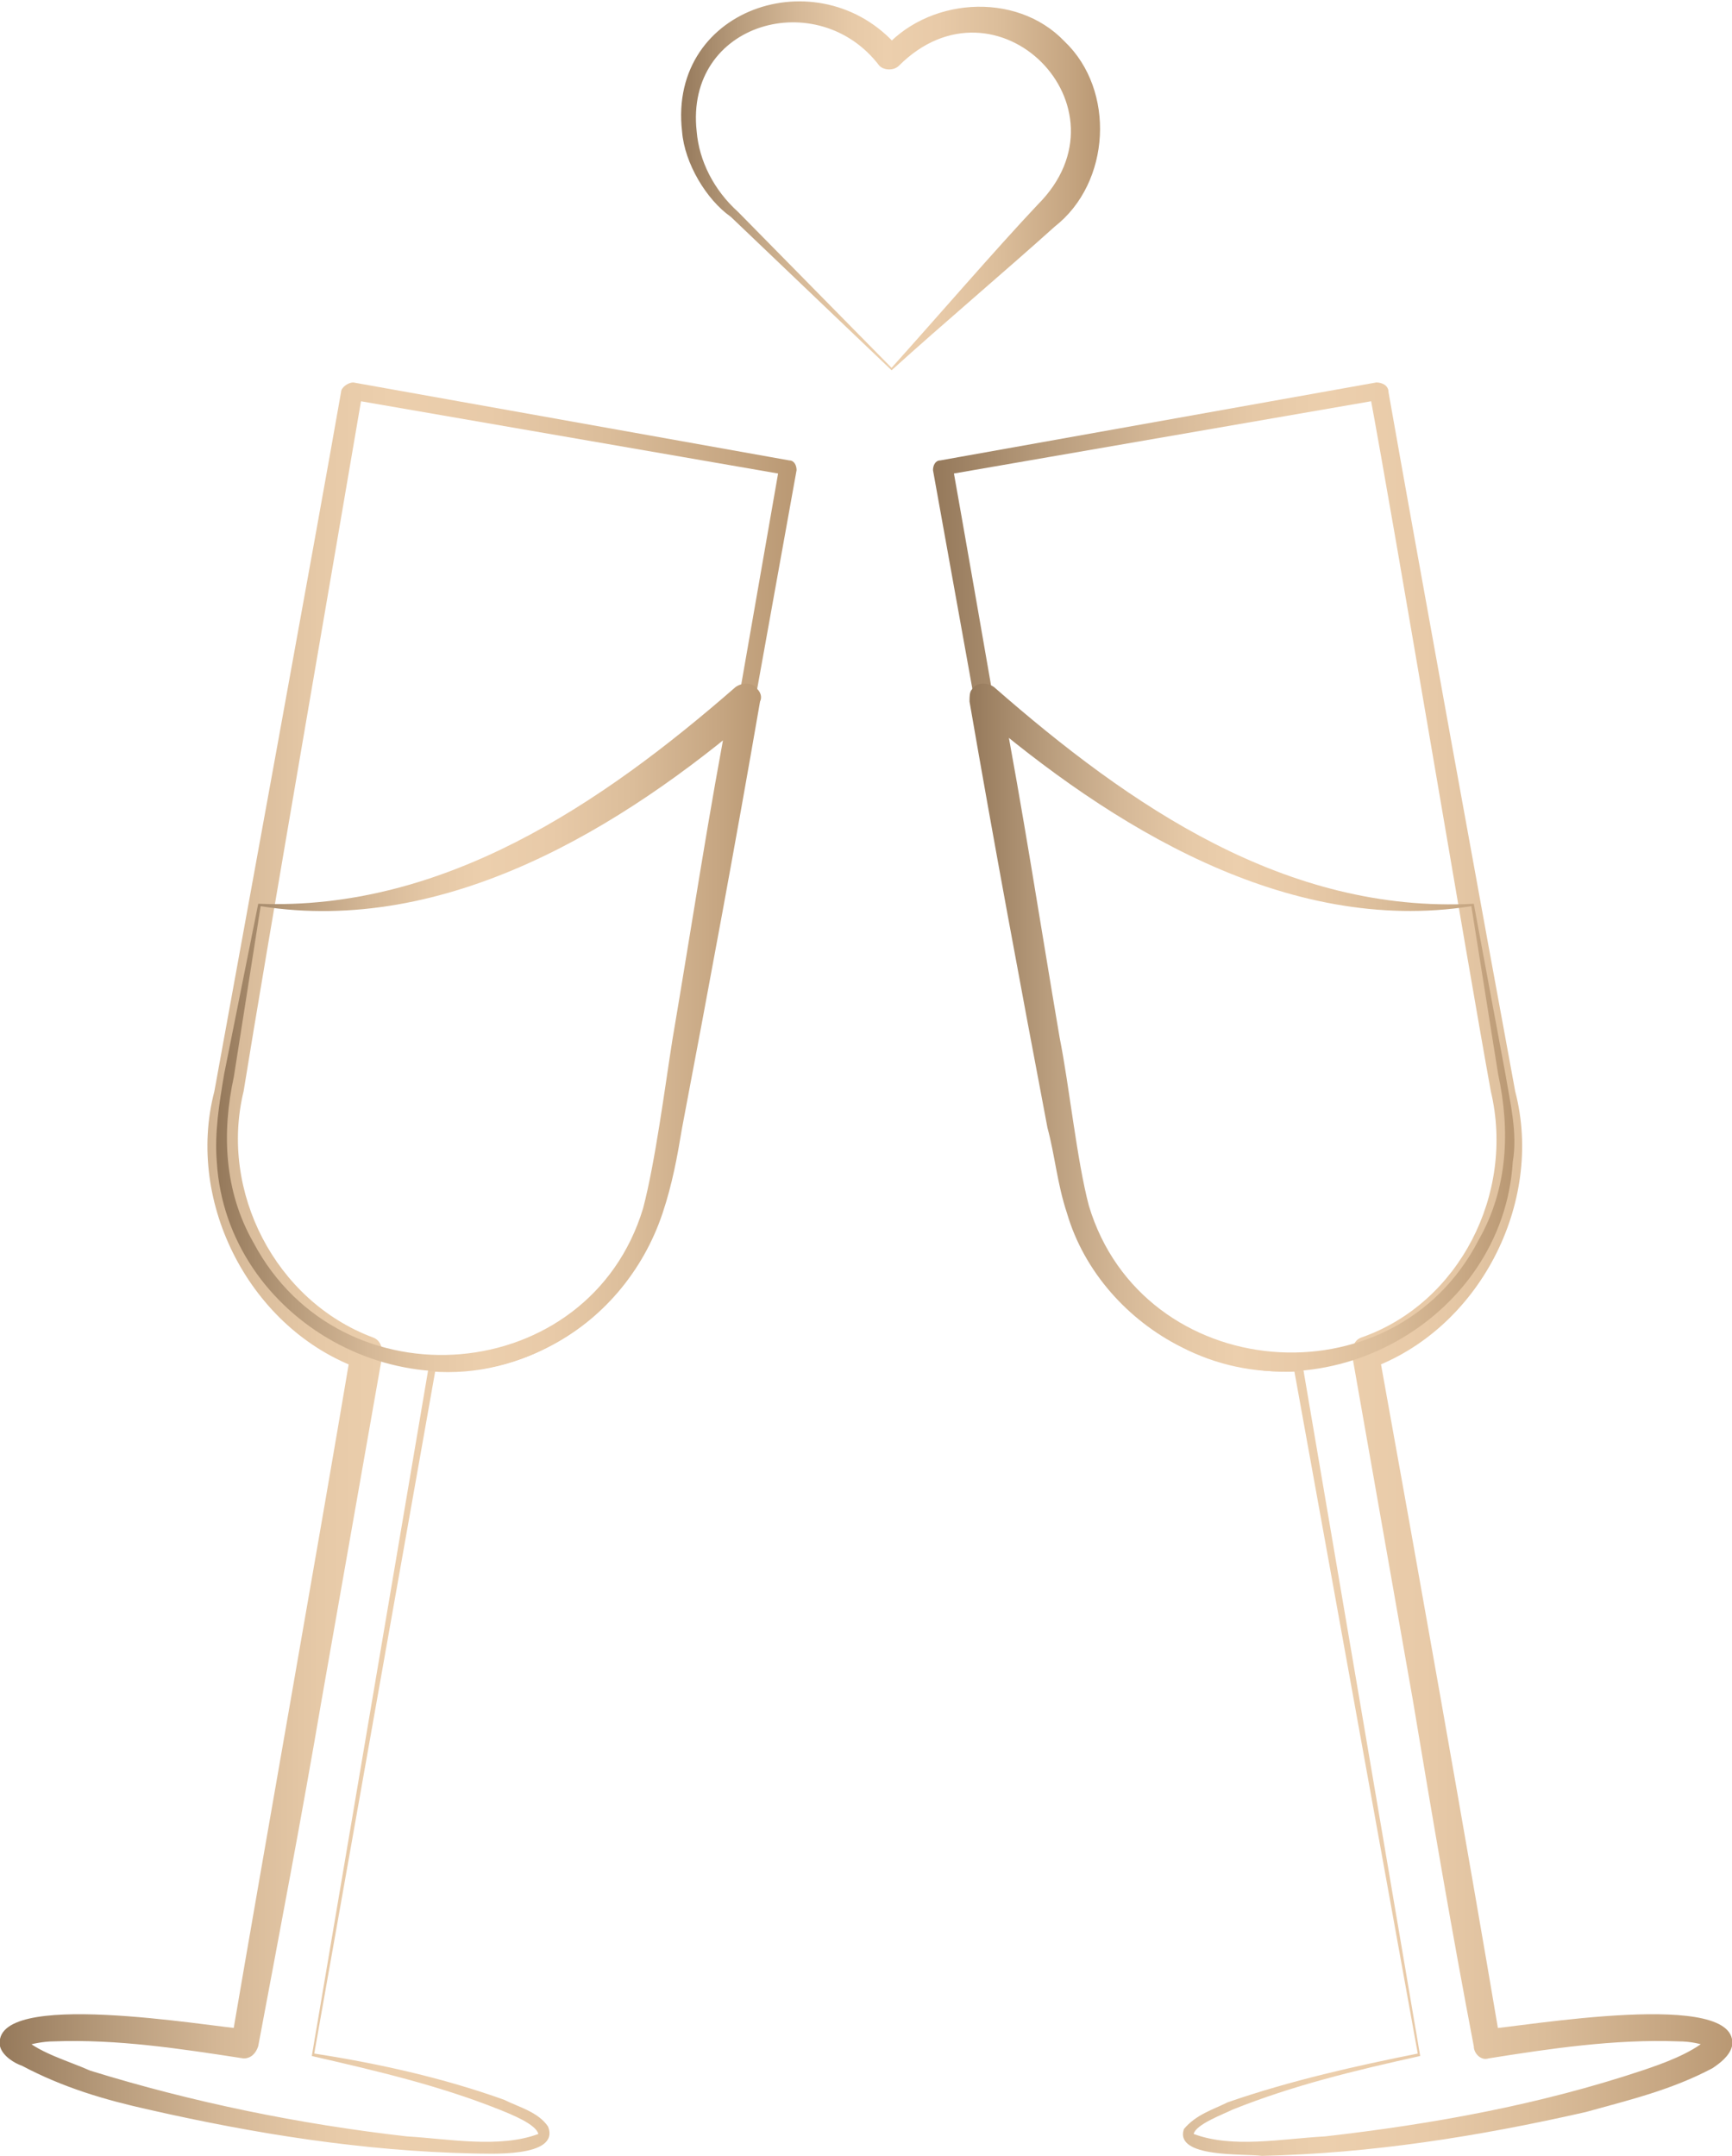 <?xml version="1.0" encoding="UTF-8"?> <svg xmlns="http://www.w3.org/2000/svg" xmlns:xlink="http://www.w3.org/1999/xlink" version="1.1" id="Layer_2_00000023281533967557308750000017843396381047466677_" x="0px" y="0px" viewBox="0 0 71.1 88.5" style="enable-background:new 0 0 71.1 88.5;" xml:space="preserve"> <style type="text/css"> .st0{fill:url(#SVGID_1_);} .st1{fill:url(#SVGID_00000052788408892532267350000003074296928992411300_);} .st2{fill:url(#SVGID_00000004545650487672411540000010829379813128401539_);} .st3{fill:url(#SVGID_00000140698832173710155470000010020792855343592865_);} .st4{fill:url(#SVGID_00000163780253450658719740000007265518950230326676_);} </style> <g id="Layer_1-2"> <g> <g> <linearGradient id="SVGID_1_" gradientUnits="userSpaceOnUse" x1="-4.191383e-03" y1="52.031" x2="32.717" y2="52.031"> <stop offset="0" style="stop-color:#95795B"></stop> <stop offset="0.139" style="stop-color:#B89C7C"></stop> <stop offset="0.278" style="stop-color:#D5B897"></stop> <stop offset="0.4" style="stop-color:#E6C9A7"></stop> <stop offset="0.49" style="stop-color:#ECCFAD"></stop> <stop offset="0.614" style="stop-color:#E8CAA8"></stop> <stop offset="0.762" style="stop-color:#DBBD9A"></stop> <stop offset="0.92" style="stop-color:#C6A682"></stop> <stop offset="1" style="stop-color:#B99873"></stop> </linearGradient> <path class="st0" d="M12.8,84.4l4.8-28.3c0-0.1,0.1-0.2,0.2-0.2c3.5,0.2,7-2,8.4-5.2c0.7-1.4,0.9-3.6,1.2-5.2 C28,42,31.3,23.1,32,19.1l0.3,0.4l-17.9-3.1l0.5-0.4c-1,5.9-4,23.2-4.9,28.8c-1,4.1,1.3,8.6,5.3,10.1c0.3,0.1,0.4,0.4,0.4,0.7 l-2.5,14.2c-0.8,4.7-1.7,9.4-2.6,14.2c-0.1,0.3-0.3,0.5-0.6,0.5c-2.6-0.4-5.2-0.8-7.8-0.7c-0.4,0-0.9,0.1-1.2,0.2c0,0,0,0,0-0.1 c0-0.1,0-0.2,0-0.2c0.7,0.6,1.8,0.9,2.7,1.3c4.2,1.3,8.6,2.2,13,2.7c1.7,0.1,3.8,0.5,5.4-0.1c-0.1-0.4-1.1-0.8-1.6-1 C18,85.6,15.4,85,12.8,84.4L12.8,84.4L12.8,84.4z M12.9,84.3c2.6,0.4,5.3,1,7.8,1.9c0.6,0.3,1.4,0.5,1.8,1.1 c0.5,1.3-2.5,1.1-3.1,1.1c-4.5-0.1-8.9-0.8-13.3-1.8c-1.8-0.4-3.5-0.9-5.2-1.8C0.6,84.7,0.1,84.4,0,84c-0.4-2.4,8.6-0.8,10.1-0.7 l-0.6,0.5c1.4-8.2,3.5-20,4.9-28.3l0.4,0.7c-4.5-1.6-7.2-6.8-6-11.4c1-5.5,4.2-23,5.2-28.7c0-0.2,0.3-0.4,0.5-0.4l17.9,3.2 c0.2,0,0.3,0.2,0.3,0.4l-3.8,21.1l-1,5.3c-0.4,1.6-0.5,3.8-1.3,5.3c-1.5,3.4-5.2,5.6-8.9,5.3l0.2-0.2L12.9,84.3L12.9,84.3 L12.9,84.3z"></path> <linearGradient id="SVGID_00000030458697829212644260000001728362571508768138_" gradientUnits="userSpaceOnUse" x1="8.95" y1="42.203" x2="31.29" y2="42.203"> <stop offset="0" style="stop-color:#95795B"></stop> <stop offset="0.139" style="stop-color:#B89C7C"></stop> <stop offset="0.278" style="stop-color:#D5B897"></stop> <stop offset="0.4" style="stop-color:#E6C9A7"></stop> <stop offset="0.49" style="stop-color:#ECCFAD"></stop> <stop offset="0.614" style="stop-color:#E8CAA8"></stop> <stop offset="0.762" style="stop-color:#DBBD9A"></stop> <stop offset="0.92" style="stop-color:#C6A682"></stop> <stop offset="1" style="stop-color:#B99873"></stop> </linearGradient> <path style="fill:url(#SVGID_00000030458697829212644260000001728362571508768138_);" d="M10.7,37.2l-1.1,7 c-0.5,2.3-0.4,4.7,0.8,6.8c3.6,6.8,13.8,5.9,16-1.4c0.5-1.9,0.9-5,1.2-6.9c0.8-4.7,1.5-9.4,2.4-14l1,0.6 C25.5,34,18.3,38.4,10.7,37.2L10.7,37.2L10.7,37.2z M10.6,37.1c7.6,0.3,14.1-4.1,19.6-8.9c0.3-0.2,0.7-0.2,0.9,0.1 c0.1,0.1,0.2,0.3,0.1,0.5c-1,5.8-2.1,11.7-3.2,17.5c-0.2,1.2-0.4,2.3-0.8,3.5c-0.8,2.4-2.5,4.4-4.7,5.5c-5.8,3-13.2-1.1-13.6-7.6 c-0.1-1.2,0.1-2.4,0.3-3.6L10.6,37.1L10.6,37.1L10.6,37.1z"></path> </g> <g> <linearGradient id="SVGID_00000157274395438750454050000011624977568180042129_" gradientUnits="userSpaceOnUse" x1="38.393" y1="52.052" x2="71.114" y2="52.052"> <stop offset="0" style="stop-color:#95795B"></stop> <stop offset="0.139" style="stop-color:#B89C7C"></stop> <stop offset="0.278" style="stop-color:#D5B897"></stop> <stop offset="0.4" style="stop-color:#E6C9A7"></stop> <stop offset="0.49" style="stop-color:#ECCFAD"></stop> <stop offset="0.614" style="stop-color:#E8CAA8"></stop> <stop offset="0.762" style="stop-color:#DBBD9A"></stop> <stop offset="0.92" style="stop-color:#C6A682"></stop> <stop offset="1" style="stop-color:#B99873"></stop> </linearGradient> <path style="fill:url(#SVGID_00000157274395438750454050000011624977568180042129_);" d="M58.3,84.4c-2.7,0.6-5.2,1.2-7.7,2.2 c-0.4,0.2-1.5,0.6-1.6,1c1.6,0.6,3.6,0.2,5.4,0.1c4.4-0.5,8.8-1.3,13-2.7c0.9-0.3,2-0.7,2.7-1.3c0-0.1,0,0.1,0,0.2 c0,0.1,0.1,0.1,0,0.1c-0.3-0.1-0.7-0.2-1.2-0.2c-2.6-0.1-5.3,0.3-7.8,0.7c-0.3,0.1-0.6-0.2-0.6-0.5c-0.9-4.7-1.7-9.4-2.5-14.2 l-2.5-14.2c0-0.3,0.1-0.6,0.4-0.7c4-1.4,6.3-5.9,5.3-10.1c-1-5.5-3.9-22.9-5-28.8l0.5,0.4l-17.9,3.1l0.3-0.4 c0.7,3.9,4,22.9,4.6,26.5c0.3,1.5,0.5,3.8,1.2,5.2c1.4,3.2,4.9,5.3,8.4,5.2c0.1,0,0.2,0.1,0.2,0.2L58.3,84.4L58.3,84.4L58.3,84.4 z M58.2,84.3l-5.1-28.2l0.2,0.2c-3.7,0.2-7.4-2-8.9-5.3c-0.8-1.5-0.9-3.7-1.3-5.3l-1-5.3l-3.8-21.1c0-0.2,0.1-0.4,0.3-0.4 l17.9-3.2c0.2,0,0.5,0.1,0.5,0.4c1,5.7,4.2,23.3,5.2,28.7c1.2,4.6-1.5,9.8-6,11.4l0.4-0.7c1.5,8.3,3.6,20.1,5,28.4L61,83.3 c1.5-0.1,10.5-1.7,10.1,0.7c-0.1,0.4-0.5,0.7-0.8,0.9c-1.7,0.9-3.4,1.3-5.2,1.8c-4.4,1-8.8,1.7-13.3,1.8 c-0.7-0.1-3.6,0.1-3.2-1.1c0.5-0.6,1.2-0.8,1.8-1.1C53,85.4,55.7,84.8,58.2,84.3L58.2,84.3L58.2,84.3z"></path> <linearGradient id="SVGID_00000129911758577603784400000010058368507980265647_" gradientUnits="userSpaceOnUse" x1="39.831" y1="42.2" x2="62.17" y2="42.2"> <stop offset="0" style="stop-color:#95795B"></stop> <stop offset="0.139" style="stop-color:#B89C7C"></stop> <stop offset="0.278" style="stop-color:#D5B897"></stop> <stop offset="0.4" style="stop-color:#E6C9A7"></stop> <stop offset="0.49" style="stop-color:#ECCFAD"></stop> <stop offset="0.614" style="stop-color:#E8CAA8"></stop> <stop offset="0.762" style="stop-color:#DBBD9A"></stop> <stop offset="0.92" style="stop-color:#C6A682"></stop> <stop offset="1" style="stop-color:#B99873"></stop> </linearGradient> <path style="fill:url(#SVGID_00000129911758577603784400000010058368507980265647_);" d="M60.4,37.2c-7.6,1.2-14.8-3.3-20.3-8 l1-0.6c0.9,4.7,1.6,9.3,2.4,14c0.4,2,0.7,5,1.2,6.9c2.2,7.3,12.5,8.2,16,1.4c1.2-2.1,1.3-4.5,0.8-6.8L60.4,37.2L60.4,37.2 L60.4,37.2z M60.5,37.1l1.3,7c0.2,1.2,0.5,2.4,0.3,3.6c-0.4,6.5-7.8,10.6-13.6,7.6c-2.2-1.1-4-3.1-4.7-5.5 c-0.4-1.2-0.5-2.4-0.8-3.5c-1.1-5.8-2.2-11.7-3.2-17.5c0-0.2,0-0.4,0.1-0.5c0.2-0.3,0.6-0.3,0.9-0.1 C46.4,33.1,52.8,37.5,60.5,37.1L60.5,37.1L60.5,37.1z"></path> </g> <linearGradient id="SVGID_00000037676155303893152710000012688425145309049257_" gradientUnits="userSpaceOnUse" x1="27.936" y1="7.587" x2="45.172" y2="7.587"> <stop offset="0" style="stop-color:#95795B"></stop> <stop offset="0.139" style="stop-color:#B89C7C"></stop> <stop offset="0.278" style="stop-color:#D5B897"></stop> <stop offset="0.4" style="stop-color:#E6C9A7"></stop> <stop offset="0.49" style="stop-color:#ECCFAD"></stop> <stop offset="0.614" style="stop-color:#E8CAA8"></stop> <stop offset="0.762" style="stop-color:#DBBD9A"></stop> <stop offset="0.92" style="stop-color:#C6A682"></stop> <stop offset="1" style="stop-color:#B99873"></stop> </linearGradient> <path style="fill:url(#SVGID_00000037676155303893152710000012688425145309049257_);" d="M36.6,15.2L30,8.9c-1-0.7-1.9-2.2-2-3.5 c-0.6-5.2,5.9-7.2,9-3.3l-0.8,0c1.8-2.2,5.5-2.5,7.5-0.4c2.1,2,1.9,5.8-0.4,7.6C41.3,11.1,38.7,13.3,36.6,15.2L36.6,15.2 L36.6,15.2z M36.6,15.1c1.8-2,4.3-4.9,6-6.7c4-4-1.7-9.7-5.7-5.7c-0.2,0.2-0.6,0.2-0.8,0c-2.5-3.3-8-1.8-7.5,2.7 c0.1,1.2,0.7,2.4,1.7,3.3L36.6,15.1L36.6,15.1L36.6,15.1z"></path> </g> </g> </svg> 